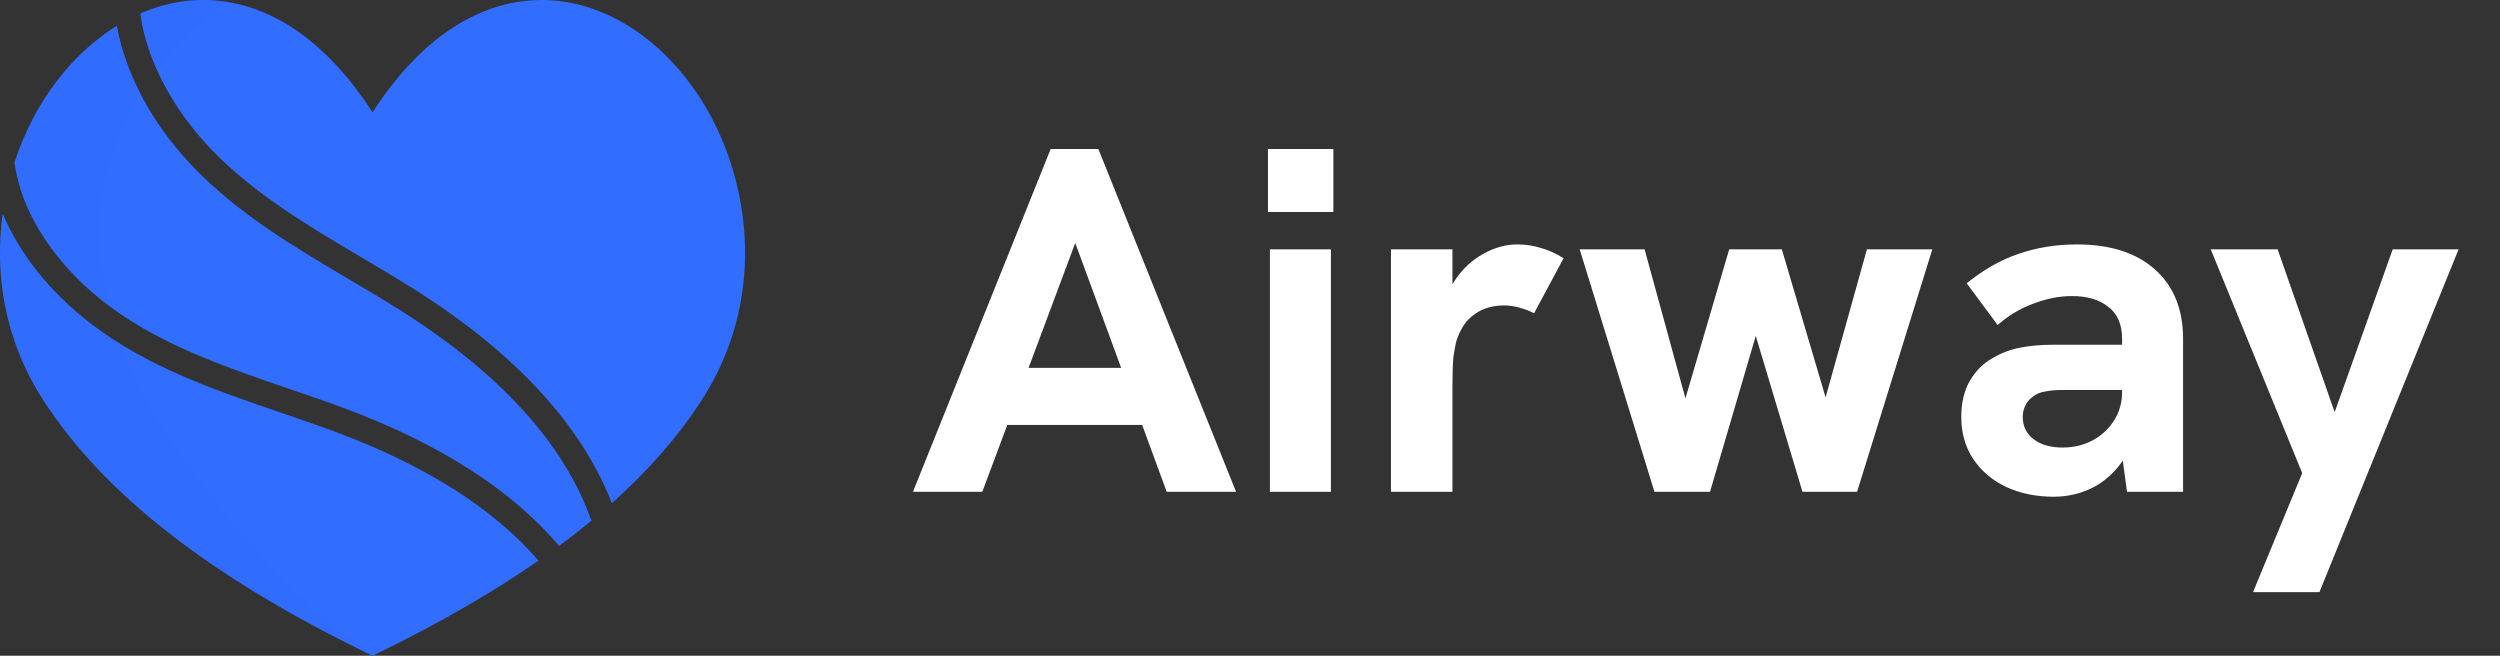 <svg width="122" height="32" viewBox="0 0 122 32" fill="none" xmlns="http://www.w3.org/2000/svg">
<rect x="0" y="0" width="122" height="32" fill="#333333" stroke="none"/>
<path d="M1.537 10.543C2.453 12.36 3.958 14.016 5.889 15.332C8.339 17.001 11.248 17.996 14.062 18.959C14.972 19.27 15.914 19.593 16.831 19.934C21.457 21.657 24.95 23.901 27.287 26.637C27.836 26.232 28.36 25.823 28.862 25.41C27.527 21.645 24.389 18.193 19.483 15.11C18.669 14.598 17.819 14.096 16.998 13.61C14.368 12.054 11.65 10.446 9.475 8.194C7.707 6.364 6.464 4.252 5.882 2.087C5.808 1.81 5.748 1.536 5.7 1.264C4.105 2.25 2.689 3.773 1.659 5.692C1.294 6.373 0.969 7.131 0.704 7.945C0.845 8.823 1.106 9.689 1.537 10.543Z" fill="#316DFF"/>
<path d="M34.7 5.692C32.834 2.214 29.702 0.033 26.527 0C26.502 2.48805e-06 26.477 0 26.451 0C24.23 0 21.088 0.999 18.179 5.479C15.271 0.998 12.129 0 9.907 0C9.882 0 9.857 2.48805e-06 9.832 0C8.82 0.011 7.812 0.24 6.849 0.659C6.898 1.025 6.97 1.394 7.07 1.766C7.598 3.731 8.736 5.658 10.359 7.339C12.419 9.471 15.065 11.037 17.624 12.55C18.452 13.04 19.309 13.547 20.138 14.068C25.101 17.187 28.353 20.701 29.859 24.554C31.644 22.96 33.091 21.304 34.215 19.572C37.417 14.64 36.565 9.168 34.7 5.692Z" fill="#316DFF"/>
<path d="M16.401 21.087C15.5 20.752 14.566 20.432 13.663 20.123C10.773 19.134 7.784 18.112 5.197 16.348C3.094 14.915 1.448 13.1 0.438 11.098C0.326 10.876 0.226 10.653 0.133 10.43C-0.262 13.287 0.169 16.533 2.144 19.574C5.076 24.091 10.201 28.097 17.814 31.822L18.179 32.001L18.545 31.822C21.491 30.381 24.062 28.897 26.28 27.358C24.079 24.817 20.778 22.718 16.401 21.087Z" fill="#316DFF"/>
<path opacity="0.3" d="M17.815 31.82L18.18 31.999L18.362 31.91C18.099 31.768 17.841 31.616 17.589 31.457C15.345 30.033 13.516 28.049 11.801 26.018C9.921 23.79 8.131 21.458 6.822 18.853C6.622 18.454 6.431 18.045 6.252 17.628C6.138 17.36 6.029 17.088 5.925 16.815C5.68 16.664 5.436 16.509 5.197 16.346C3.094 14.913 1.449 13.098 0.439 11.096C0.327 10.874 0.227 10.652 0.135 10.43C0.13 10.459 0.127 10.489 0.123 10.519C0.107 10.641 0.092 10.764 0.079 10.888C0.073 10.941 0.068 10.993 0.063 11.046C0.052 11.168 0.042 11.291 0.034 11.414C0.03 11.463 0.026 11.512 0.024 11.562C0.015 11.72 0.008 11.88 0.004 12.04C0.004 12.052 0.003 12.064 0.003 12.076C-6.85187e-05 12.247 0 12.419 0.003 12.592C0.004 12.646 0.007 12.701 0.009 12.756C0.012 12.874 0.017 12.993 0.023 13.112C0.027 13.179 0.032 13.246 0.037 13.314C0.044 13.423 0.054 13.532 0.064 13.642C0.071 13.711 0.078 13.781 0.085 13.851C0.099 13.969 0.114 14.087 0.131 14.205C0.139 14.264 0.146 14.323 0.155 14.382C0.181 14.551 0.21 14.719 0.243 14.888C0.256 14.958 0.272 15.027 0.287 15.097C0.31 15.204 0.332 15.31 0.358 15.417C0.377 15.498 0.398 15.579 0.418 15.659C0.443 15.756 0.469 15.852 0.497 15.949C0.52 16.032 0.544 16.116 0.57 16.2C0.599 16.297 0.631 16.395 0.663 16.492C0.69 16.573 0.716 16.653 0.744 16.734C0.796 16.882 0.852 17.029 0.91 17.177C0.946 17.27 0.986 17.363 1.025 17.456C1.067 17.556 1.109 17.656 1.154 17.756C1.192 17.841 1.233 17.927 1.274 18.012C1.317 18.103 1.361 18.194 1.407 18.285C1.451 18.371 1.495 18.458 1.541 18.545C1.59 18.636 1.641 18.727 1.692 18.818C1.739 18.902 1.785 18.986 1.835 19.07C1.899 19.179 1.967 19.288 2.036 19.396C2.073 19.455 2.107 19.514 2.145 19.572C5.077 24.089 10.202 28.095 17.815 31.82Z" fill="#316DFF"/>
<path opacity="0.3" d="M1.537 10.543C2.361 12.176 3.662 13.679 5.32 14.922C4.914 13.353 4.738 11.73 4.913 10.132C5.125 8.199 5.84 6.32 6.885 4.634C6.452 3.803 6.114 2.949 5.882 2.086C5.808 1.81 5.749 1.536 5.7 1.264C5.687 1.272 5.674 1.28 5.661 1.288C5.585 1.335 5.51 1.384 5.435 1.434C5.411 1.449 5.388 1.465 5.364 1.481C5.293 1.529 5.222 1.579 5.152 1.629C5.126 1.647 5.101 1.665 5.076 1.684C5.008 1.733 4.94 1.784 4.873 1.836C4.846 1.856 4.82 1.876 4.794 1.896C4.728 1.948 4.662 2.002 4.597 2.055C4.571 2.077 4.545 2.098 4.519 2.119C4.453 2.175 4.388 2.232 4.322 2.289C4.298 2.311 4.274 2.331 4.25 2.353C4.178 2.418 4.106 2.484 4.035 2.552C4.019 2.566 4.003 2.581 3.988 2.596C3.904 2.676 3.82 2.759 3.738 2.843C3.7 2.881 3.663 2.921 3.625 2.961C3.581 3.007 3.537 3.053 3.494 3.1C3.449 3.148 3.405 3.198 3.361 3.248C3.326 3.287 3.291 3.326 3.256 3.365C3.209 3.42 3.162 3.475 3.116 3.531C3.086 3.567 3.055 3.603 3.026 3.64C2.977 3.699 2.929 3.759 2.882 3.82C2.855 3.854 2.829 3.887 2.802 3.922C2.753 3.986 2.704 4.051 2.656 4.116C2.633 4.147 2.61 4.179 2.587 4.21C2.537 4.28 2.487 4.349 2.438 4.42C2.419 4.448 2.401 4.475 2.382 4.502C2.33 4.578 2.278 4.655 2.228 4.733C2.215 4.753 2.203 4.772 2.19 4.792C2.135 4.879 2.079 4.966 2.025 5.055C2.025 5.055 2.024 5.056 2.024 5.057C1.898 5.263 1.777 5.475 1.661 5.692C1.642 5.726 1.625 5.761 1.607 5.796C1.551 5.902 1.496 6.011 1.442 6.122C1.413 6.179 1.386 6.237 1.358 6.296C1.29 6.44 1.223 6.587 1.158 6.737C1.143 6.774 1.128 6.812 1.112 6.849C1.054 6.988 0.998 7.129 0.943 7.272C0.929 7.31 0.914 7.348 0.899 7.387C0.836 7.559 0.775 7.733 0.717 7.91C0.713 7.922 0.709 7.935 0.705 7.947C0.846 8.824 1.106 9.689 1.537 10.543Z" fill="#316DFF"/>
<path opacity="0.3" d="M7.07 1.766C7.224 2.338 7.431 2.907 7.685 3.467C8.631 2.21 9.76 1.094 10.988 0.194C11.031 0.162 11.076 0.132 11.119 0.101C11.117 0.1 11.114 0.1 11.112 0.099C10.904 0.065 10.702 0.041 10.505 0.025C10.495 0.024 10.486 0.023 10.477 0.023C10.395 0.016 10.314 0.012 10.234 0.008C10.213 0.007 10.192 0.006 10.171 0.005C10.083 0.002 9.996 0 9.912 0C9.91 0 9.909 0 9.908 0C9.883 0 9.858 2.48805e-06 9.833 0C9.831 0 9.828 0.001 9.826 0.001C9.713 0.002 9.601 0.007 9.488 0.013C9.452 0.015 9.416 0.018 9.38 0.021C9.299 0.027 9.218 0.034 9.137 0.043C9.099 0.047 9.06 0.051 9.022 0.056C8.934 0.067 8.846 0.08 8.759 0.094C8.732 0.098 8.705 0.102 8.678 0.106C8.562 0.126 8.446 0.149 8.331 0.174C8.316 0.178 8.302 0.182 8.288 0.185C8.186 0.208 8.085 0.233 7.985 0.26C7.956 0.268 7.928 0.276 7.899 0.284C7.808 0.31 7.717 0.337 7.627 0.367C7.602 0.375 7.576 0.383 7.551 0.391C7.319 0.468 7.089 0.555 6.862 0.654C6.858 0.656 6.854 0.658 6.849 0.66C6.898 1.025 6.97 1.394 7.07 1.766Z" fill="#316DFF"/>
<path d="M44.552 24L51.272 7.272H53.6L60.32 24H56.936L52.472 11.856L47.936 24H44.552ZM48.968 20.736L49.928 17.952H54.968L55.976 20.736H48.968ZM61.972 24V12.168H64.948V24H61.972ZM61.876 10.344V7.272H65.068V10.344H61.876ZM67.879 24V12.168H70.879V15.384L70.423 15.432C70.471 14.744 70.679 14.136 71.047 13.608C71.415 13.08 71.863 12.672 72.391 12.384C72.935 12.08 73.487 11.928 74.047 11.928C74.447 11.928 74.823 11.984 75.175 12.096C75.543 12.192 75.919 12.36 76.303 12.6L74.863 15.288C74.687 15.192 74.463 15.104 74.191 15.024C73.919 14.944 73.647 14.904 73.375 14.904C73.055 14.904 72.743 14.96 72.439 15.072C72.151 15.184 71.887 15.36 71.647 15.6C71.423 15.84 71.239 16.16 71.095 16.56C71.031 16.784 70.975 17.072 70.927 17.424C70.895 17.76 70.879 18.256 70.879 18.912V24H67.879ZM80.737 24L77.089 12.168H80.257L82.249 19.44L84.385 12.168H86.953L89.089 19.392L91.105 12.168H94.297L90.625 24H87.961L85.681 16.392L83.449 24H80.737ZM103.798 24L103.558 22.224V16.536C103.558 15.832 103.334 15.312 102.886 14.976C102.454 14.624 101.862 14.448 101.11 14.448C100.486 14.448 99.847 14.576 99.191 14.832C98.55 15.072 97.983 15.416 97.487 15.864L95.975 13.824C96.806 13.152 97.654 12.672 98.519 12.384C99.398 12.08 100.342 11.928 101.35 11.928C102.982 11.928 104.254 12.336 105.166 13.152C106.078 13.968 106.534 15.096 106.534 16.536V24H103.798ZM100.222 24.24C99.359 24.24 98.582 24.08 97.894 23.76C97.222 23.44 96.686 22.984 96.287 22.392C95.903 21.8 95.71 21.12 95.71 20.352C95.71 19.664 95.847 19.08 96.118 18.6C96.406 18.104 96.782 17.728 97.246 17.472C97.647 17.232 98.087 17.064 98.567 16.968C99.062 16.872 99.591 16.824 100.15 16.824H103.822V19.032H100.582C100.326 19.032 100.07 19.056 99.814 19.104C99.575 19.136 99.367 19.224 99.191 19.368C99.031 19.48 98.91 19.624 98.831 19.8C98.751 19.96 98.71 20.144 98.71 20.352C98.71 20.8 98.886 21.16 99.239 21.432C99.591 21.704 100.062 21.84 100.654 21.84C101.182 21.84 101.662 21.728 102.094 21.504C102.542 21.264 102.894 20.944 103.15 20.544C103.422 20.128 103.558 19.656 103.558 19.128L104.35 20.712C104.142 21.544 103.822 22.224 103.39 22.752C102.974 23.264 102.494 23.64 101.95 23.88C101.406 24.12 100.83 24.24 100.222 24.24ZM109.948 28.896L112.348 23.088L107.884 12.168H111.148L113.932 20.112L116.764 12.168H119.98L113.188 28.896H109.948Z" fill="white"/>
</svg>
